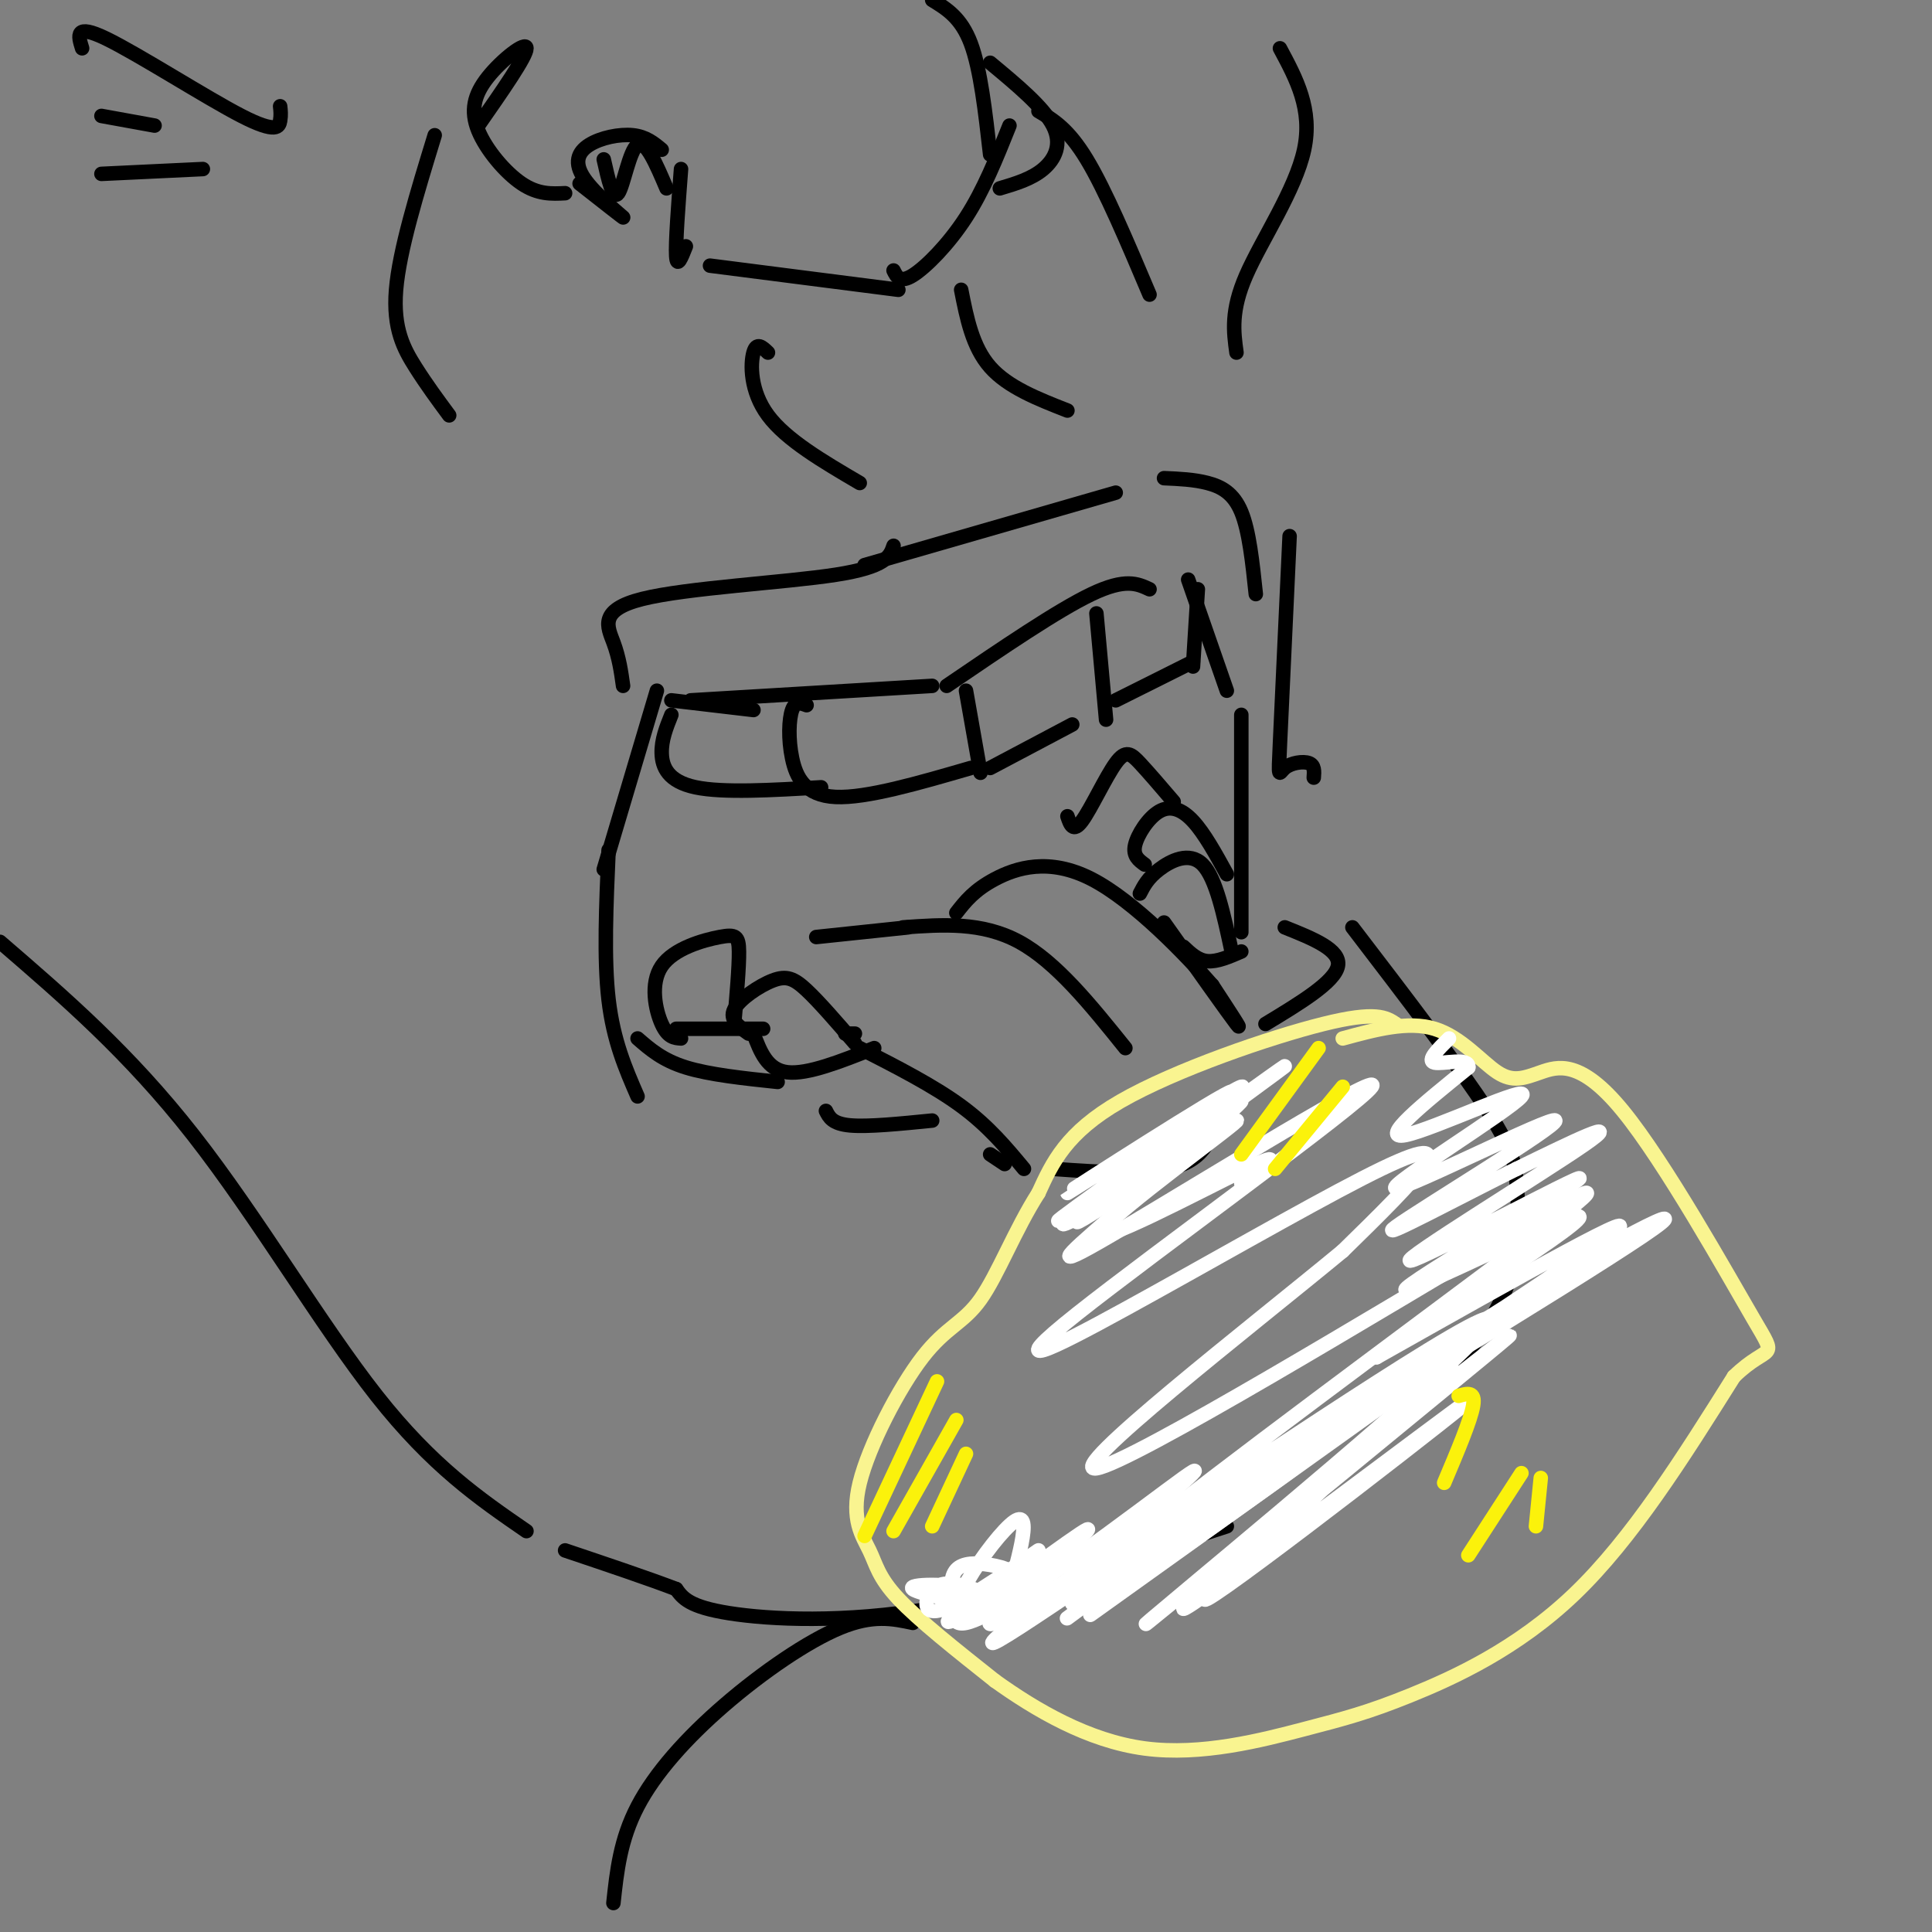 <svg viewBox='0 0 400 400' version='1.1' xmlns='http://www.w3.org/2000/svg' xmlns:xlink='http://www.w3.org/1999/xlink'><rect x="0" y="0" width="400" height="400" fill="#808080" stroke="none"/><g fill='none' stroke='#000000' stroke-width='3' stroke-linecap='round' stroke-linejoin='round'><path d='M139,145c0.000,0.000 17.000,2.000 17,2'/><path d='M143,145c0.000,0.000 50.000,-3.000 50,-3'/><path d='M196,142c11.500,-7.833 23.000,-15.667 30,-19c7.000,-3.333 9.500,-2.167 12,-1'/><path d='M246,120c0.000,0.000 8.000,23.000 8,23'/><path d='M136,143c0.000,0.000 -11.000,37.000 -11,37'/><path d='M167,146c-1.167,-0.435 -2.333,-0.869 -3,1c-0.667,1.869 -0.833,6.042 0,10c0.833,3.958 2.667,7.702 9,8c6.333,0.298 17.167,-2.851 28,-6'/><path d='M200,143c0.000,0.000 3.000,17.000 3,17'/><path d='M205,159c0.000,0.000 17.000,-9.000 17,-9'/><path d='M227,127c0.000,0.000 2.000,22.000 2,22'/><path d='M139,148c-1.044,2.600 -2.089,5.200 -2,8c0.089,2.800 1.311,5.800 7,7c5.689,1.200 15.844,0.600 26,0'/><path d='M231,145c0.000,0.000 16.000,-8.000 16,-8'/><path d='M248,122c0.000,0.000 -1.000,16.000 -1,16'/><path d='M169,194c0.000,0.000 19.000,-2.000 19,-2'/><path d='M187,192c8.167,-0.583 16.333,-1.167 24,3c7.667,4.167 14.833,13.083 22,22'/><path d='M178,217c7.667,3.917 15.333,7.833 21,12c5.667,4.167 9.333,8.583 13,13'/><path d='M218,242c10.583,0.750 21.167,1.500 27,-1c5.833,-2.500 6.917,-8.250 8,-14'/><path d='M241,191c6.667,9.417 13.333,18.833 15,21c1.667,2.167 -1.667,-2.917 -5,-8'/><path d='M251,204c-5.333,-6.131 -16.167,-17.458 -25,-22c-8.833,-4.542 -15.667,-2.298 -20,0c-4.333,2.298 -6.167,4.649 -8,7'/><path d='M177,214c0.000,0.000 -2.000,0.000 -2,0'/><path d='M155,214c-2.024,-1.440 -4.048,-2.881 -3,-5c1.048,-2.119 5.167,-4.917 8,-6c2.833,-1.083 4.381,-0.452 7,2c2.619,2.452 6.310,6.726 10,11'/><path d='M236,185c0.822,-1.600 1.644,-3.200 4,-5c2.356,-1.800 6.244,-3.800 9,-1c2.756,2.800 4.378,10.400 6,18'/><path d='M156,214c1.417,3.750 2.833,7.500 7,8c4.167,0.500 11.083,-2.250 18,-5'/><path d='M245,196c1.500,1.417 3.000,2.833 5,3c2.000,0.167 4.500,-0.917 7,-2'/><path d='M152,212c0.518,-5.909 1.037,-11.818 1,-15c-0.037,-3.182 -0.628,-3.636 -4,-3c-3.372,0.636 -9.523,2.364 -12,6c-2.477,3.636 -1.279,9.182 0,12c1.279,2.818 2.640,2.909 4,3'/><path d='M140,213c0.000,0.000 18.000,0.000 18,0'/><path d='M237,179c-1.244,-0.905 -2.488,-1.810 -2,-4c0.488,-2.190 2.708,-5.667 5,-7c2.292,-1.333 4.655,-0.524 7,2c2.345,2.524 4.673,6.762 7,11'/><path d='M221,169c0.583,1.732 1.167,3.464 3,1c1.833,-2.464 4.917,-9.125 7,-12c2.083,-2.875 3.167,-1.964 5,0c1.833,1.964 4.417,4.982 7,8'/><path d='M126,176c-0.500,11.250 -1.000,22.500 0,31c1.000,8.500 3.500,14.250 6,20'/><path d='M132,215c2.583,2.250 5.167,4.500 10,6c4.833,1.500 11.917,2.250 19,3'/><path d='M257,148c0.000,0.000 0.000,45.000 0,45'/><path d='M171,230c0.667,1.333 1.333,2.667 5,3c3.667,0.333 10.333,-0.333 17,-1'/><path d='M179,117c0.000,0.000 52.000,-15.000 52,-15'/><path d='M241,99c3.089,0.133 6.178,0.267 9,1c2.822,0.733 5.378,2.067 7,6c1.622,3.933 2.311,10.467 3,17'/><path d='M185,113c-0.738,2.185 -1.476,4.369 -12,6c-10.524,1.631 -30.833,2.708 -40,5c-9.167,2.292 -7.190,5.798 -6,9c1.190,3.202 1.595,6.101 2,9'/><path d='M266,192c5.833,2.333 11.667,4.667 11,8c-0.667,3.333 -7.833,7.667 -15,12'/><path d='M159,73c-1.178,-1.133 -2.356,-2.267 -3,0c-0.644,2.267 -0.756,7.933 3,13c3.756,5.067 11.378,9.533 19,14'/><path d='M199,60c1.167,5.917 2.333,11.833 6,16c3.667,4.167 9.833,6.583 16,9'/><path d='M147,55c0.000,0.000 39.000,5.000 39,5'/><path d='M185,56c0.667,1.333 1.333,2.667 4,1c2.667,-1.667 7.333,-6.333 11,-12c3.667,-5.667 6.333,-12.333 9,-19'/><path d='M205,32c-1.000,-8.833 -2.000,-17.667 -4,-23c-2.000,-5.333 -5.000,-7.167 -8,-9'/><path d='M142,51c-0.917,2.333 -1.833,4.667 -2,2c-0.167,-2.667 0.417,-10.333 1,-18'/><path d='M137,31c-1.625,-1.357 -3.250,-2.715 -6,-3c-2.750,-0.285 -6.624,0.501 -9,2c-2.376,1.499 -3.255,3.711 -1,7c2.255,3.289 7.644,7.654 8,8c0.356,0.346 -4.322,-3.327 -9,-7'/><path d='M125,33c0.956,4.267 1.911,8.533 3,7c1.089,-1.533 2.311,-8.867 4,-10c1.689,-1.133 3.844,3.933 6,9'/><path d='M117,40c-2.804,0.140 -5.608,0.281 -9,-2c-3.392,-2.281 -7.373,-6.982 -9,-11c-1.627,-4.018 -0.900,-7.351 2,-11c2.900,-3.649 7.971,-7.614 8,-6c0.029,1.614 -4.986,8.807 -10,16'/><path d='M207,39c3.289,-0.978 6.578,-1.956 9,-4c2.422,-2.044 3.978,-5.156 2,-9c-1.978,-3.844 -7.489,-8.422 -13,-13'/><path d='M90,28c-3.667,11.956 -7.333,23.911 -8,32c-0.667,8.089 1.667,12.311 4,16c2.333,3.689 4.667,6.844 7,10'/><path d='M215,23c3.083,1.833 6.167,3.667 10,10c3.833,6.333 8.417,17.167 13,28'/><path d='M205,239c0.000,0.000 3.000,2.000 3,2'/><path d='M280,192c11.174,14.596 22.348,29.193 28,38c5.652,8.807 5.783,11.825 6,15c0.217,3.175 0.520,6.509 0,12c-0.520,5.491 -1.863,13.140 -11,24c-9.137,10.860 -26.069,24.930 -43,39'/><path d='M272,161c0.101,-1.274 0.202,-2.548 -1,-3c-1.202,-0.452 -3.708,-0.083 -5,1c-1.292,1.083 -1.369,2.881 -1,-5c0.369,-7.881 1.185,-25.440 2,-43'/><path d='M256,73c-0.600,-4.333 -1.200,-8.667 2,-16c3.200,-7.333 10.200,-17.667 12,-26c1.800,-8.333 -1.600,-14.667 -5,-21'/><path d='M58,22c0.101,0.893 0.202,1.786 0,3c-0.202,1.214 -0.708,2.750 -8,-1c-7.292,-3.750 -21.369,-12.786 -28,-16c-6.631,-3.214 -5.815,-0.607 -5,2'/><path d='M32,26c0.000,0.000 -11.000,-2.000 -11,-2'/><path d='M42,35c0.000,0.000 -21.000,1.000 -21,1'/><path d='M254,316c-21.333,6.956 -42.667,13.911 -61,17c-18.333,3.089 -33.667,2.311 -42,1c-8.333,-1.311 -9.667,-3.156 -11,-5'/><path d='M140,329c-5.667,-2.167 -14.333,-5.083 -23,-8'/><path d='M0,195c13.356,11.511 26.711,23.022 40,40c13.289,16.978 26.511,39.422 38,54c11.489,14.578 21.244,21.289 31,28'/><path d='M189,336c-4.131,-0.881 -8.262,-1.762 -15,1c-6.738,2.762 -16.083,9.167 -24,16c-7.917,6.833 -14.405,14.095 -18,21c-3.595,6.905 -4.298,13.452 -5,20'/></g>
<g fill='none' stroke='#F9F490' stroke-width='3' stroke-linecap='round' stroke-linejoin='round'><path d='M289,212c-2.044,-1.356 -4.089,-2.711 -15,0c-10.911,2.711 -30.689,9.489 -42,16c-11.311,6.511 -14.156,12.756 -17,19'/><path d='M215,247c-4.837,7.563 -8.431,16.972 -12,22c-3.569,5.028 -7.114,5.676 -12,12c-4.886,6.324 -11.114,18.324 -13,26c-1.886,7.676 0.569,11.028 2,14c1.431,2.972 1.837,5.563 6,10c4.163,4.437 12.081,10.718 20,17'/><path d='M206,348c8.353,5.981 19.235,12.434 31,14c11.765,1.566 24.411,-1.756 33,-4c8.589,-2.244 13.120,-3.412 22,-7c8.880,-3.588 22.109,-9.597 34,-21c11.891,-11.403 22.446,-28.202 33,-45'/><path d='M359,285c7.402,-7.211 9.407,-2.737 4,-12c-5.407,-9.263 -18.225,-32.261 -27,-43c-8.775,-10.739 -13.507,-9.219 -17,-8c-3.493,1.219 -5.748,2.136 -9,0c-3.252,-2.136 -7.501,-7.325 -13,-9c-5.499,-1.675 -12.250,0.162 -19,2'/></g>
<g fill='none' stroke='#FFFFFF' stroke-width='3' stroke-linecap='round' stroke-linejoin='round'><path d='M257,245c5.030,-3.678 10.061,-7.356 1,-3c-9.061,4.356 -32.212,16.744 -30,13c2.212,-3.744 29.789,-23.622 28,-23c-1.789,0.622 -32.943,21.744 -33,21c-0.057,-0.744 30.984,-23.356 40,-30c9.016,-6.644 -3.992,2.678 -17,12'/><path d='M246,235c-11.392,7.751 -31.372,21.130 -26,17c5.372,-4.130 36.097,-25.767 35,-26c-1.097,-0.233 -34.016,20.937 -34,21c0.016,0.063 32.966,-20.983 36,-22c3.034,-1.017 -23.847,17.995 -33,25c-9.153,7.005 -0.576,2.002 8,-3'/><path d='M232,247c8.295,-6.012 25.031,-19.543 25,-19c-0.031,0.543 -16.830,15.158 -27,24c-10.170,8.842 -13.711,11.911 3,2c16.711,-9.911 53.675,-32.801 51,-29c-2.675,3.801 -44.987,34.295 -61,47c-16.013,12.705 -5.725,7.622 10,-1c15.725,-8.622 36.888,-20.783 49,-27c12.112,-6.217 15.175,-6.491 13,-3c-2.175,3.491 -9.587,10.745 -17,18'/><path d='M278,259c-19.026,15.726 -58.089,46.043 -51,45c7.089,-1.043 60.332,-33.444 85,-48c24.668,-14.556 20.762,-11.268 -5,8c-25.762,19.268 -73.379,54.515 -68,52c5.379,-2.515 63.756,-42.793 69,-43c5.244,-0.207 -42.645,39.655 -61,55c-18.355,15.345 -7.178,6.172 4,-3'/><path d='M251,325c19.752,-15.663 67.134,-53.320 61,-48c-6.134,5.320 -65.782,53.616 -67,56c-1.218,2.384 55.993,-41.145 59,-43c3.007,-1.855 -48.190,37.962 -54,41c-5.810,3.038 33.769,-30.703 46,-43c12.231,-12.297 -2.884,-3.148 -18,6'/><path d='M278,294c-19.742,13.209 -60.096,43.231 -57,41c3.096,-2.231 49.641,-36.716 50,-38c0.359,-1.284 -45.469,30.633 -60,40c-14.531,9.367 2.234,-3.817 19,-17'/><path d='M230,320c9.238,-8.030 22.835,-19.603 15,-14c-7.835,5.603 -37.100,28.384 -45,30c-7.900,1.616 5.564,-17.933 10,-21c4.436,-3.067 -0.157,10.348 -1,15c-0.843,4.652 2.064,0.542 2,-2c-0.064,-2.542 -3.100,-3.516 -6,-4c-2.900,-0.484 -5.665,-0.476 -7,1c-1.335,1.476 -1.238,4.422 0,6c1.238,1.578 3.619,1.789 6,2'/><path d='M204,333c1.261,-0.528 1.412,-2.849 -3,-4c-4.412,-1.151 -13.388,-1.131 -12,0c1.388,1.131 13.140,3.373 16,3c2.860,-0.373 -3.171,-3.360 -7,-4c-3.829,-0.640 -5.457,1.069 -6,3c-0.543,1.931 -0.001,4.085 6,1c6.001,-3.085 17.462,-11.407 17,-11c-0.462,0.407 -12.846,9.545 -17,13c-4.154,3.455 -0.077,1.228 4,-1'/><path d='M202,333c7.875,-5.506 25.562,-18.772 23,-16c-2.562,2.772 -25.371,21.583 -19,19c6.371,-2.583 41.924,-26.558 44,-27c2.076,-0.442 -29.326,22.650 -28,23c1.326,0.350 35.379,-22.043 45,-28c9.621,-5.957 -5.189,4.521 -20,15'/><path d='M247,319c-11.022,8.022 -28.578,20.578 -18,13c10.578,-7.578 49.289,-35.289 88,-63'/><path d='M317,269c18.509,-12.945 20.781,-13.806 8,-5c-12.781,8.806 -40.616,27.280 -46,30c-5.384,2.720 11.685,-10.313 32,-23c20.315,-12.688 43.878,-25.030 29,-15c-14.878,10.030 -68.198,42.431 -69,42c-0.802,-0.431 50.914,-33.695 62,-42c11.086,-8.305 -18.457,8.347 -48,25'/><path d='M285,281c5.054,-4.088 41.690,-26.807 42,-29c0.310,-2.193 -35.704,16.142 -36,15c-0.296,-1.142 35.127,-21.760 36,-23c0.873,-1.240 -32.803,16.897 -35,17c-2.197,0.103 27.087,-17.828 36,-24c8.913,-6.172 -2.543,-0.586 -14,5'/><path d='M314,242c-10.511,5.149 -29.789,15.523 -25,12c4.789,-3.523 33.645,-20.941 33,-22c-0.645,-1.059 -30.791,14.242 -33,14c-2.209,-0.242 23.521,-16.027 26,-19c2.479,-2.973 -18.292,6.865 -24,8c-5.708,1.135 3.646,-6.432 13,-14'/><path d='M304,221c0.333,-2.178 -5.333,-0.622 -7,-1c-1.667,-0.378 0.667,-2.689 3,-5'/></g>
<g fill='none' stroke='#FBF20B' stroke-width='3' stroke-linecap='round' stroke-linejoin='round'><path d='M194,286c0.000,0.000 -15.000,32.000 -15,32'/><path d='M198,294c0.000,0.000 -13.000,23.000 -13,23'/><path d='M200,301c0.000,0.000 -7.000,15.000 -7,15'/><path d='M273,217c0.000,0.000 -16.000,22.000 -16,22'/><path d='M278,225c0.000,0.000 -14.000,17.000 -14,17'/><path d='M302,289c1.750,-0.500 3.500,-1.000 3,2c-0.500,3.000 -3.250,9.500 -6,16'/><path d='M315,305c0.000,0.000 -11.000,17.000 -11,17'/><path d='M319,306c0.000,0.000 -1.000,10.000 -1,10'/></g>
</svg>
